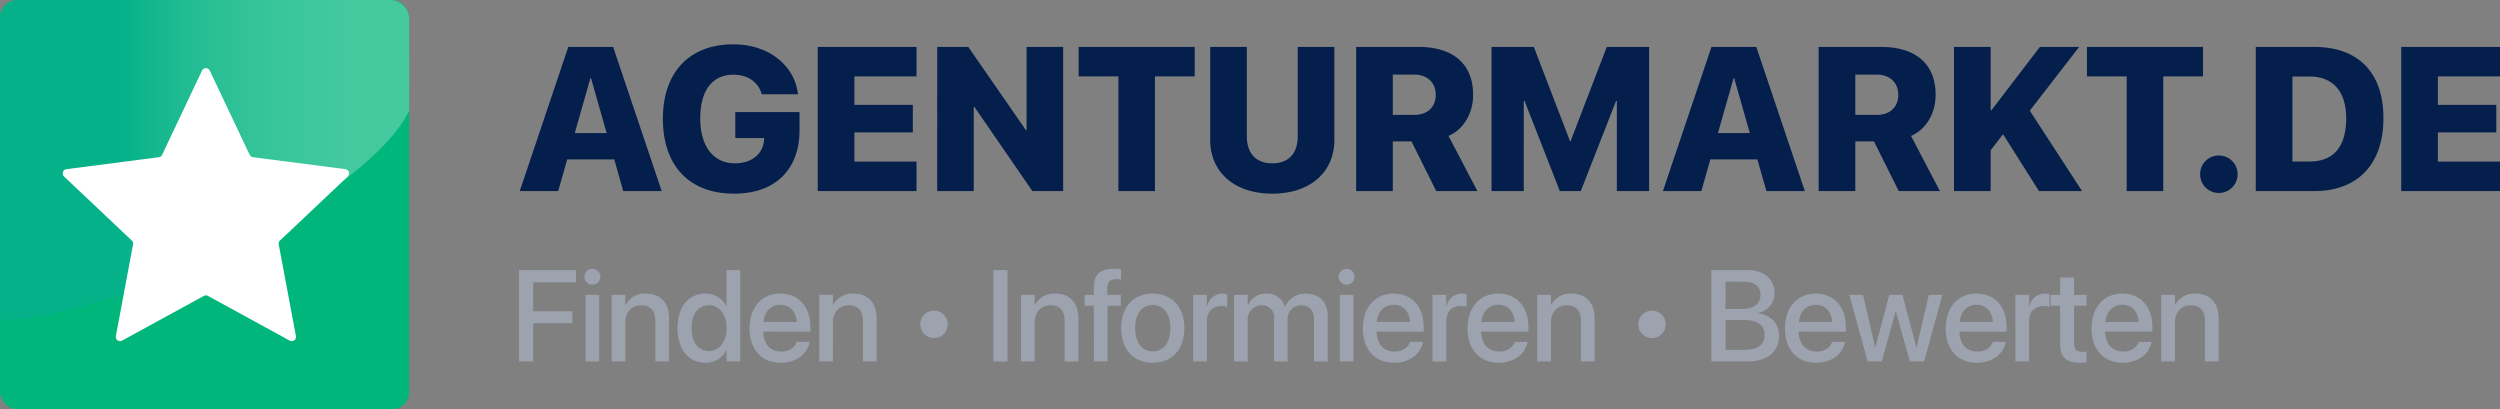 <?xml version="1.0" encoding="utf-8"?>
<svg xmlns="http://www.w3.org/2000/svg" height="120" viewBox="0 0 733.216 120" width="733.216">
  <rect x="0" y="0" width="733.216" height="120" fill="#808080" stroke="none"/>
  <defs>
    <linearGradient gradientUnits="objectBoundingBox" id="linear-gradient" x2="1" y1="0.5" y2="0.5">
      <stop offset="0.29" stop-color="#0fa4b3"/>
      <stop offset="0.37" stop-color="#44b8c3"/>
      <stop offset="0.45" stop-color="#75cad3"/>
      <stop offset="0.54" stop-color="#9fdae0"/>
      <stop offset="0.63" stop-color="#c2e7eb"/>
      <stop offset="0.72" stop-color="#dcf2f4"/>
      <stop offset="0.81" stop-color="#eff9fa"/>
      <stop offset="0.9" stop-color="#fbfdfd"/>
      <stop offset="1" stop-color="#fff"/>
    </linearGradient>
  </defs>
  <g id="amlogo" transform="translate(-857.251 -1403)">
    <g id="stern" transform="translate(857.251 1403)">
      <rect fill="#00b67a" height="120" id="stern-box" rx="5" width="119.989"/>
      <path d="M0,94.215V6.414A5.675,5.675,0,0,1,6,.4H113.99a5.675,5.675,0,0,1,6,6.014c0,18.041.024,5.22,0,26.461C107.99,58.132,34.8,94.215,0,94.215Z" fill="url(#linear-gradient)" id="stern-schatten" opacity="0.27" transform="translate(0 -0.4)"/>
      <path d="M58.58,17.9l11.7,24.7a1.275,1.275,0,0,0,.975.711L98.351,46.82a1.255,1.255,0,0,1,.7,2.157L79.182,67.749a1.262,1.262,0,0,0-.373,1.145l5.045,26.87a1.256,1.256,0,0,1-1.83,1.337L58.05,83.992a1.256,1.256,0,0,0-1.2,0L32.873,97.1a1.253,1.253,0,0,1-1.83-1.337l5.045-26.87a1.232,1.232,0,0,0-.373-1.145L15.847,48.977a1.255,1.255,0,0,1,.7-2.157l27.092-3.506a1.275,1.275,0,0,0,.975-.711l11.7-24.7a1.254,1.254,0,0,1,2.264,0Z" fill="#fff" id="stern-icon" transform="translate(2.939 2.794)"/>
    </g>
    <g id="amlogo-text" transform="translate(10.251 1009.535)">
      <path d="M.85,1H12.129l2.637-9.287h13.8L31.2,1H42.48L28.242-41.275H15.088ZM21.563-32.076h.205l4.57,16.055H16.992ZM63.721,1.762C75.762,1.762,82.91-5.3,82.91-16.871v-5.3H64.072v7.617h8.467l-.029.527c-.352,4.248-3.691,6.885-8.555,6.885-6.182,0-10.166-4.8-10.166-13.184v-.029c0-8.2,3.6-12.773,9.7-12.773,4.131,0,7.148,2.021,8.262,5.449l.088.293H82.471l-.059-.352c-1.113-8.2-8.584-14.3-18.955-14.3-12.744,0-20.625,8.086-20.625,21.8v.029C42.832-6.295,50.684,1.762,63.721,1.762ZM88.242,1h28.975V-7.643H98.994V-16.2h17.139v-8.086H98.994v-8.35h18.223v-8.643H88.242Zm35.039,0H134V-23.668h.205L151.2,1h9.023V-41.275H149.5v24.4H149.3l-16.9-24.4h-9.111Zm53.145,0h10.723V-32.633h11.66v-8.643H164.766v8.643h11.66Zm45.117.762c11.1,0,18.223-6.27,18.223-15.762V-41.275H229.014v26.25c0,4.922-2.637,7.881-7.441,7.881-4.834,0-7.471-2.959-7.471-7.881v-26.25H203.35V-14C203.35-4.479,210.527,1.762,221.543,1.762ZM246.152,1H256.9V-13.561h5.479L269.648,1h12.07l-8.467-16.172c4.395-1.9,7.207-6.592,7.207-12.012v-.059c0-8.965-5.771-14.033-16-14.033H246.152ZM256.9-21.354V-33.16h6.3c3.779,0,6.3,2.344,6.3,5.889v.059c0,3.574-2.432,5.859-6.24,5.859ZM285.85,1h9.463V-25.426h.234L305.889,1h6.152l10.342-26.426h.234V1h9.463V-41.275H319.658L309.053-13.648h-.176L298.271-41.275H285.85Zm50.273,0H347.4l2.637-9.287h13.8L366.475,1h11.279L363.516-41.275H350.361Zm20.713-33.076h.205l4.57,16.055h-9.346ZM381.8,1h10.752V-13.561h5.479L405.293,1h12.07L408.9-15.172c4.395-1.9,7.207-6.592,7.207-12.012v-.059c0-8.965-5.771-14.033-16-14.033H381.8Zm10.752-22.354V-33.16h6.3c3.779,0,6.3,2.344,6.3,5.889v.059c0,3.574-2.432,5.859-6.24,5.859ZM421.494,1h10.752V-10.953l3.633-4.717L446.426,1h12.627L443.73-22.584,458.2-41.275H446.689l-14.238,18.6h-.205v-18.6H421.494Zm50.654,0h10.723V-32.633h11.66v-8.643H460.488v8.643h11.66Zm27.012.557a5.464,5.464,0,0,0,5.508-5.508A5.458,5.458,0,0,0,499.16-9.43a5.452,5.452,0,0,0-5.479,5.479A5.458,5.458,0,0,0,499.16,1.557ZM510,1h17.168c12.744,0,20.273-7.881,20.273-21.387v-.059c0-13.447-7.529-20.83-20.273-20.83H510Zm10.752-8.672V-32.6h5.01c6.768,0,10.752,4.277,10.752,12.188v.059c0,8.438-3.75,12.686-10.752,12.686ZM552.656,1h28.975V-7.643H563.408V-16.2h17.139v-8.086H563.408v-8.35h18.223v-8.643H552.656Z" fill="#051f4d" id="amlogo-title" transform="translate(998.585 448.503)"/>
      <path d="M2.468,0H6.624V-11.207h11.5v-3.507H6.624v-8.479H19.186v-3.581H2.468ZM24-22.525a2.309,2.309,0,0,0,2.338-2.3A2.313,2.313,0,0,0,24-27.146a2.324,2.324,0,0,0-2.338,2.319A2.32,2.32,0,0,0,24-22.525ZM21.994,0H26V-19.52H21.994Zm7.652,0h4.008V-11.374c0-3.043,1.818-5.084,4.639-5.084,2.783,0,4.156,1.651,4.156,4.583V0h4.026V-12.636c0-4.49-2.468-7.255-6.754-7.255a6.3,6.3,0,0,0-5.975,3.321h-.093v-2.95H29.646ZM57.132.39A6.613,6.613,0,0,0,63.255-3.3h.074V0h4.026V-26.774H63.33V-16.2h-.074a6.676,6.676,0,0,0-6.16-3.692c-4.9,0-8.127,3.9-8.127,10.112v.019C48.968-3.544,52.16.39,57.132.39ZM58.19-3.062c-3.173,0-5.121-2.542-5.121-6.7v-.019c0-4.119,1.967-6.68,5.121-6.68,3.006,0,5.158,2.635,5.158,6.68v.019C63.348-5.7,61.214-3.062,58.19-3.062ZM79.294.39c4.731,0,7.737-2.82,8.368-5.919l.037-.2H83.9l-.056.148c-.5,1.466-2.078,2.69-4.453,2.69-3.191,0-5.214-2.152-5.288-5.845H87.921v-1.354c0-5.863-3.358-9.8-8.832-9.8s-9,4.082-9,10.187v.019C70.09-3.525,73.56.39,79.294.39Zm-.186-17c2.616,0,4.509,1.651,4.843,5.028h-9.8C74.506-14.844,76.51-16.606,79.108-16.606ZM90.526,0h4.008V-11.374c0-3.043,1.818-5.084,4.639-5.084,2.783,0,4.156,1.651,4.156,4.583V0h4.026V-12.636c0-4.49-2.468-7.255-6.754-7.255a6.3,6.3,0,0,0-5.975,3.321h-.093v-2.95H90.526Zm37.661-10.91a3.952,3.952,0,0,0-3.971-3.971h-.056a3.956,3.956,0,0,0-3.989,3.971v.056a3.96,3.96,0,0,0,3.989,3.989h.056a3.956,3.956,0,0,0,3.971-3.989ZM141.579,0h4.156V-26.774h-4.156Zm8.115,0H153.7V-11.374c0-3.043,1.818-5.084,4.639-5.084,2.783,0,4.156,1.651,4.156,4.583V0h4.026V-12.636c0-4.49-2.468-7.255-6.754-7.255a6.3,6.3,0,0,0-5.975,3.321H153.7v-2.95h-4.008Zm21.363,0h4.026V-16.328h3.9V-19.52H175.01v-2c0-1.726.854-2.6,2.653-2.6a10.278,10.278,0,0,1,1.392.093V-27a14.83,14.83,0,0,0-2.245-.167c-3.971,0-5.752,1.781-5.752,5.566v2.078h-2.69v3.191h2.69ZM188.34.39C193.925.39,197.6-3.47,197.6-9.76V-9.8c0-6.253-3.711-10.094-9.277-10.094-5.548,0-9.24,3.859-9.24,10.094v.037C179.081-3.488,182.736.39,188.34.39Zm.019-3.358c-3.136,0-5.177-2.468-5.177-6.791V-9.8c0-4.268,2.06-6.735,5.14-6.735,3.136,0,5.177,2.468,5.177,6.735v.037C193.5-5.455,191.494-2.969,188.358-2.969ZM200.2,0h4.008V-11.634c0-2.913,1.6-4.6,4.175-4.6a5.737,5.737,0,0,1,1.8.223v-3.729a7.747,7.747,0,0,0-1.392-.148,4.593,4.593,0,0,0-4.49,3.711h-.093v-3.34H200.2Zm11.975,0h4.008V-12.061a4.1,4.1,0,0,1,4.063-4.4,3.454,3.454,0,0,1,3.692,3.711V0h3.934V-12.209a3.979,3.979,0,0,1,4.026-4.249c2.375,0,3.729,1.466,3.729,4.008V0h4.026V-13.415c0-3.915-2.523-6.476-6.383-6.476a6.386,6.386,0,0,0-6.086,3.841H227.1a5.34,5.34,0,0,0-5.437-3.841,5.586,5.586,0,0,0-5.381,3.4h-.093V-19.52h-4.008Zm33.016-22.525a2.309,2.309,0,0,0,2.338-2.3,2.313,2.313,0,0,0-2.338-2.319,2.324,2.324,0,0,0-2.338,2.319A2.32,2.32,0,0,0,245.194-22.525ZM243.19,0H247.2V-19.52H243.19Zm15.983.39c4.731,0,7.737-2.82,8.368-5.919l.037-.2h-3.8l-.056.148c-.5,1.466-2.078,2.69-4.453,2.69-3.191,0-5.214-2.152-5.288-5.845H267.8v-1.354c0-5.863-3.358-9.8-8.832-9.8s-9,4.082-9,10.187v.019C249.969-3.525,253.439.39,259.172.39Zm-.186-17c2.616,0,4.509,1.651,4.843,5.028h-9.8C254.385-14.844,256.389-16.606,258.987-16.606ZM270.4,0h4.008V-11.634c0-2.913,1.6-4.6,4.175-4.6a5.737,5.737,0,0,1,1.8.223v-3.729A7.747,7.747,0,0,0,279-19.891a4.593,4.593,0,0,0-4.49,3.711h-.093v-3.34H270.4Zm19.471.39c4.731,0,7.737-2.82,8.368-5.919l.037-.2h-3.8l-.056.148c-.5,1.466-2.078,2.69-4.453,2.69-3.191,0-5.214-2.152-5.288-5.845H298.5v-1.354c0-5.863-3.358-9.8-8.832-9.8s-9,4.082-9,10.187v.019C280.672-3.525,284.142.39,289.876.39Zm-.186-17c2.616,0,4.509,1.651,4.843,5.028h-9.8C285.088-14.844,287.092-16.606,289.69-16.606ZM301.108,0h4.008V-11.374c0-3.043,1.818-5.084,4.639-5.084,2.783,0,4.156,1.651,4.156,4.583V0h4.026V-12.636c0-4.49-2.468-7.255-6.754-7.255a6.3,6.3,0,0,0-5.975,3.321h-.093v-2.95h-4.008ZM338.77-10.91a3.952,3.952,0,0,0-3.971-3.971h-.056a3.956,3.956,0,0,0-3.989,3.971v.056a3.96,3.96,0,0,0,3.989,3.989h.056a3.956,3.956,0,0,0,3.971-3.989ZM352.161,0H362.9c5.7,0,9.129-2.857,9.129-7.552v-.037c0-3.525-2.468-6.142-6.271-6.531v-.074a5.969,5.969,0,0,0,4.954-5.845v-.037c0-4.045-3.117-6.7-7.867-6.7H352.161Zm9.686-23.379c3.006,0,4.731,1.354,4.731,3.8v.037c0,2.69-1.985,4.175-5.659,4.175h-4.6v-8.016Zm-.074,11.226c3.971,0,6.012,1.484,6.012,4.36v.037c0,2.857-2,4.36-5.733,4.36h-5.733v-8.758ZM382.969.39c4.731,0,7.737-2.82,8.368-5.919l.037-.2h-3.8l-.056.148c-.5,1.466-2.078,2.69-4.453,2.69-3.191,0-5.214-2.152-5.288-5.845H391.6v-1.354c0-5.863-3.358-9.8-8.832-9.8s-9,4.082-9,10.187v.019C373.766-3.525,377.236.39,382.969.39Zm-.186-17c2.616,0,4.509,1.651,4.843,5.028h-9.8C378.182-14.844,380.186-16.606,382.784-16.606ZM398.005,0h4.138l4.063-14.621h.093L410.4,0h4.175l5.344-19.52h-3.971L412.385-4.156h-.093L408.211-19.52h-3.859L400.288-4.156h-.074L396.651-19.52h-4.008Zm32.107.39c4.731,0,7.737-2.82,8.368-5.919l.037-.2h-3.8l-.056.148c-.5,1.466-2.078,2.69-4.453,2.69-3.191,0-5.214-2.152-5.288-5.845H438.74v-1.354c0-5.863-3.358-9.8-8.832-9.8s-9,4.082-9,10.187v.019C420.909-3.525,424.379.39,430.112.39Zm-.186-17c2.616,0,4.509,1.651,4.843,5.028h-9.8C425.325-14.844,427.329-16.606,429.927-16.606ZM441.345,0h4.008V-11.634c0-2.913,1.6-4.6,4.175-4.6a5.737,5.737,0,0,1,1.8.223v-3.729a7.747,7.747,0,0,0-1.392-.148,4.593,4.593,0,0,0-4.49,3.711h-.093v-3.34h-4.008Zm18.821.39a13.411,13.411,0,0,0,2.041-.167v-3.1a8.383,8.383,0,0,1-1.076.074c-1.688,0-2.579-.594-2.579-2.579V-16.328h3.655V-19.52h-3.655V-24.6h-4.1v5.084h-2.8v3.191h2.8V-5.14C454.451-1.243,456.307.39,460.166.39Zm12.717,0c4.731,0,7.737-2.82,8.368-5.919l.037-.2h-3.8l-.056.148c-.5,1.466-2.078,2.69-4.453,2.69-3.191,0-5.214-2.152-5.288-5.845h13.823v-1.354c0-5.863-3.358-9.8-8.832-9.8s-9,4.082-9,10.187v.019C463.68-3.525,467.15.39,472.883.39Zm-.186-17c2.616,0,4.509,1.651,4.843,5.028h-9.8C468.1-14.844,470.1-16.606,472.7-16.606ZM484.116,0h4.008V-11.374c0-3.043,1.818-5.084,4.639-5.084,2.783,0,4.156,1.651,4.156,4.583V0h4.026V-12.636c0-4.49-2.468-7.255-6.754-7.255a6.3,6.3,0,0,0-5.975,3.321h-.093v-2.95h-4.008Z" fill="#9ca3af" id="amlogo-subtitle" transform="translate(996.749 499.465)"/>
    </g>
  </g>
</svg>